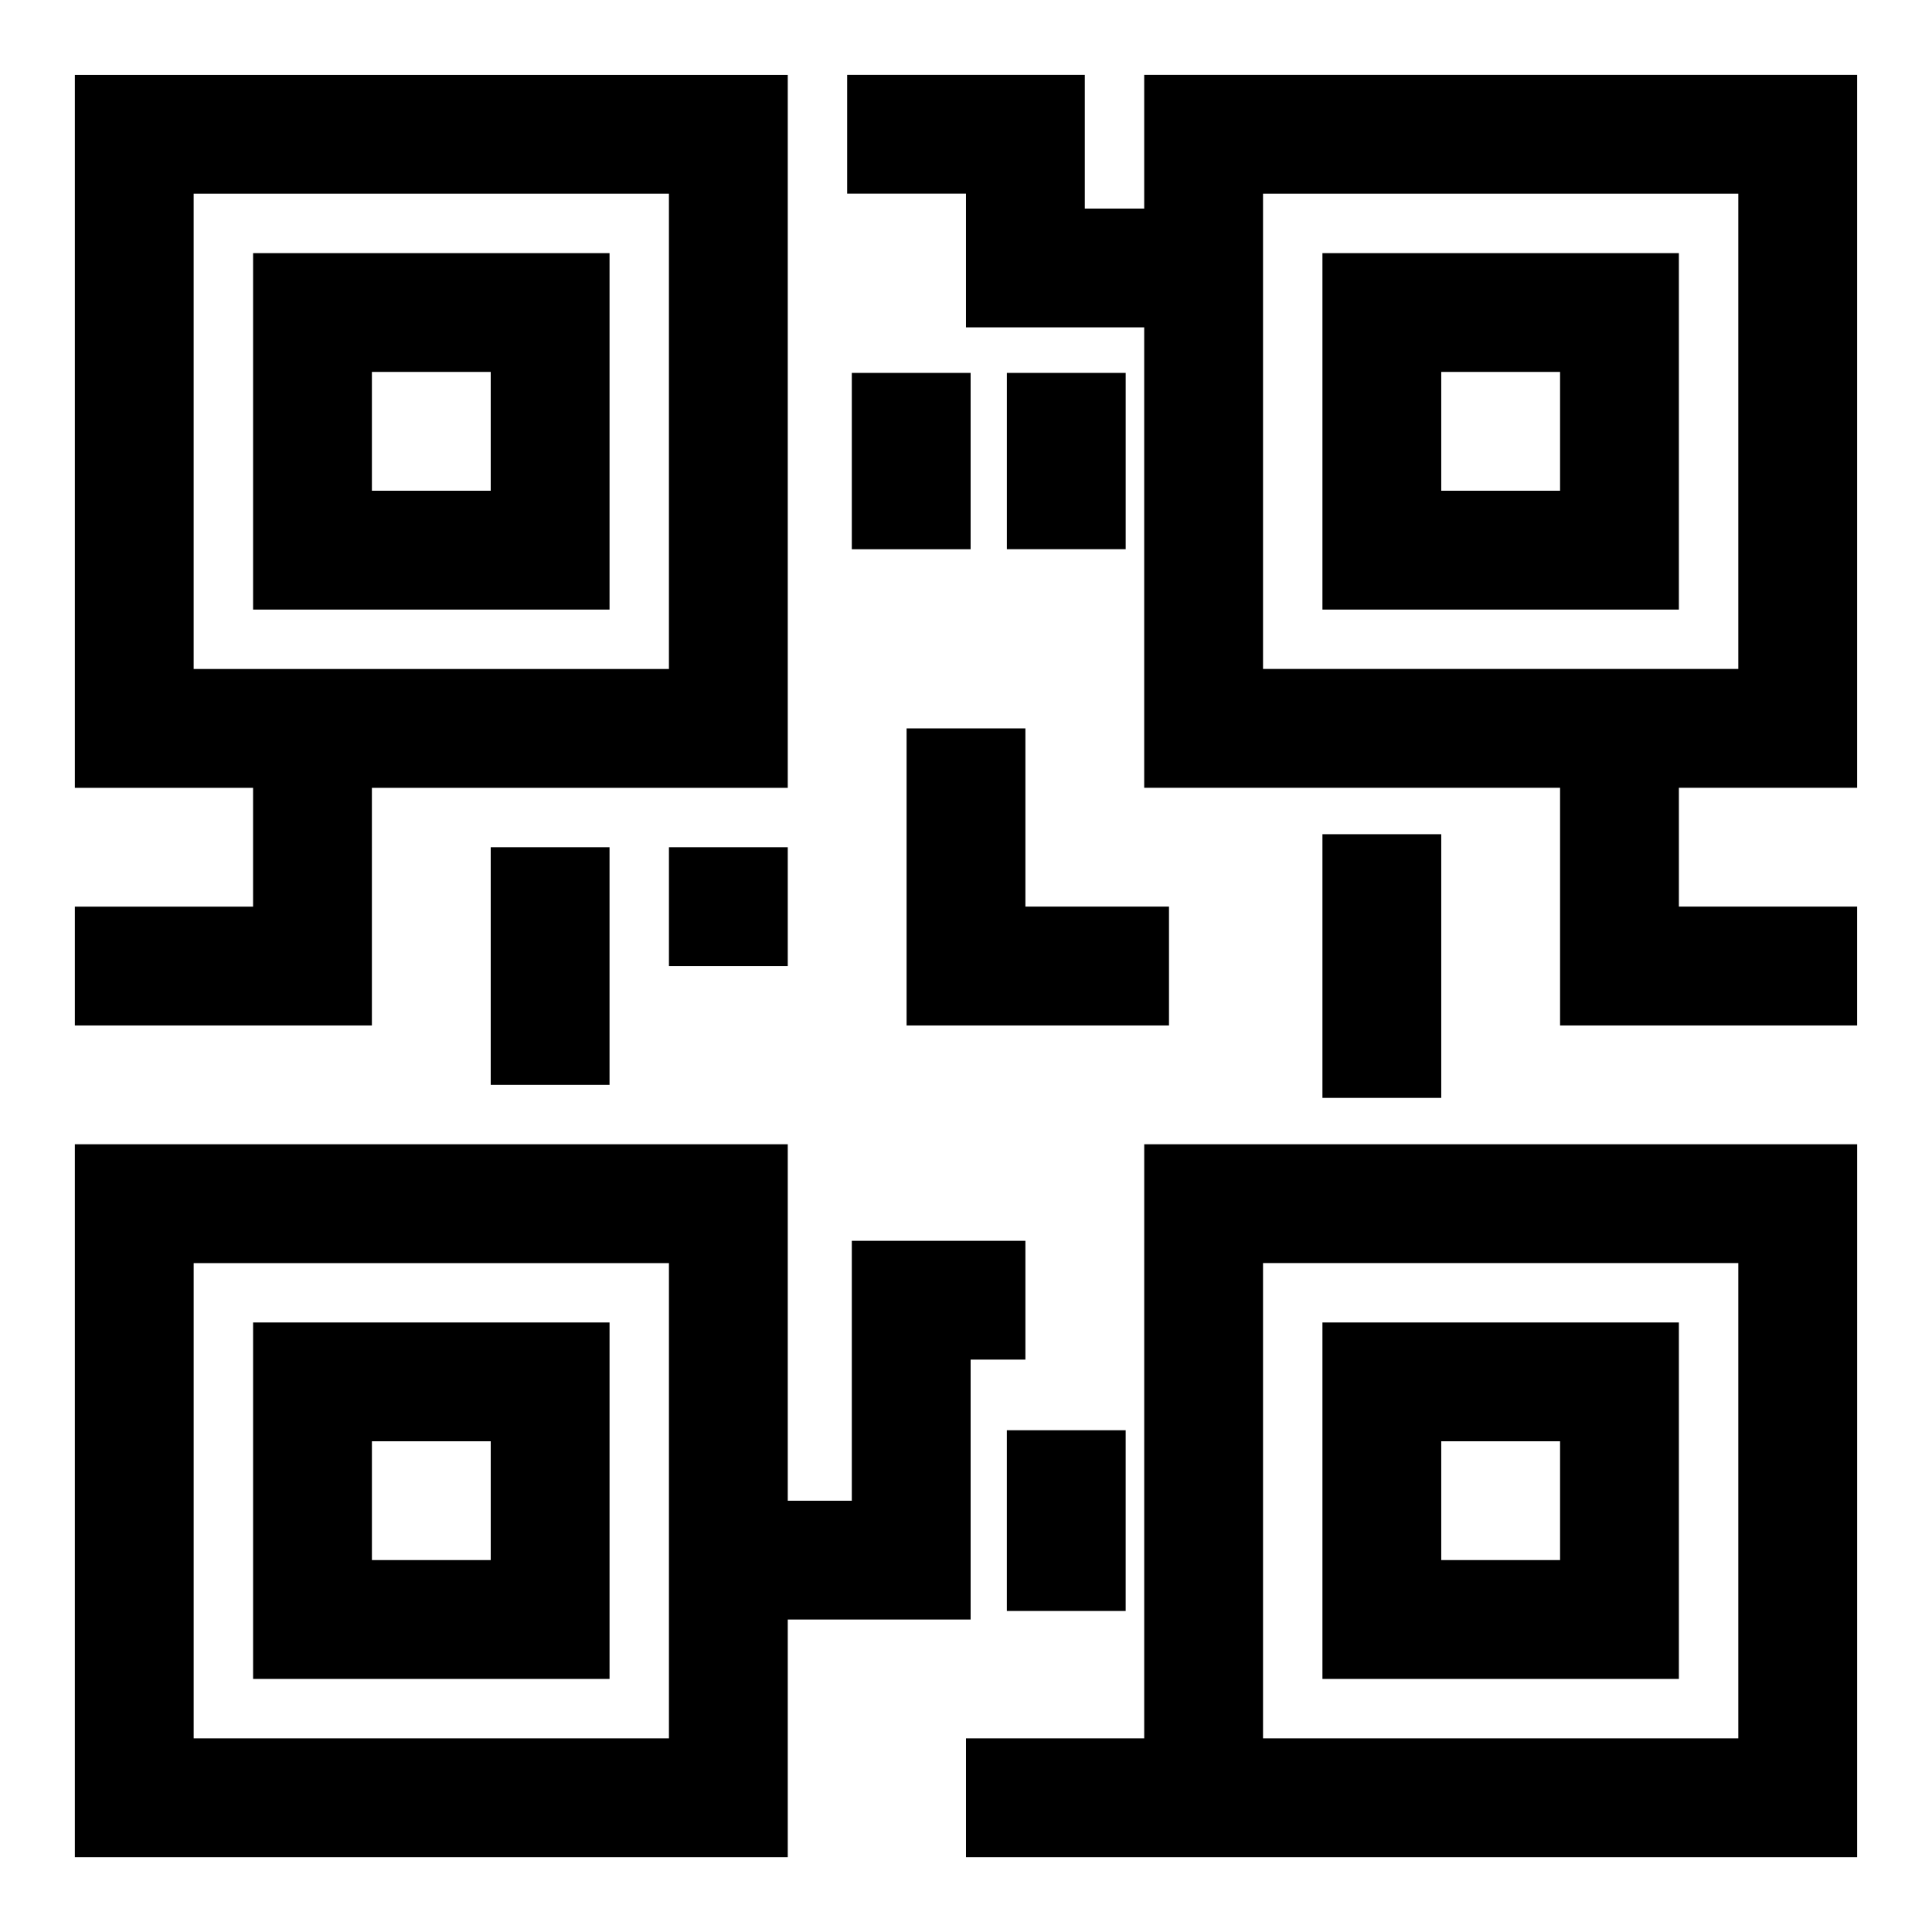 <?xml version="1.0" encoding="UTF-8"?>
<!-- The Best Svg Icon site in the world: iconSvg.co, Visit us! https://iconsvg.co -->
<svg fill="#000000" width="800px" height="800px" version="1.1" viewBox="144 144 512 512" xmlns="http://www.w3.org/2000/svg">
 <path d="m211.07 305.54h94.465v-94.465h-94.465zm31.488-62.977h31.488v31.488h-31.488zm251.9 62.977h94.465v-94.465h-94.465zm31.488-62.977h31.488v31.488h-31.488zm-220.41 251.9h-94.465v94.465h94.465zm-31.488 62.977h-31.488v-31.488h31.488zm220.41 31.488h94.465v-94.465h-94.465zm31.488-62.977h31.488v31.488h-31.488zm110.21-173.18v-188.93h-188.93v35.426h-15.742v-35.426h-62.977v31.488h31.488v35.426h47.23v122.02h110.21v62.977h78.719v-31.488h-47.23v-31.488zm-157.44-157.44h125.95v125.95h-125.95zm-31.488 409.35h-47.23v31.488h236.16l0.004-188.93h-188.93zm31.488-125.95h125.95v125.95h-125.95zm-236.16-125.95h110.21v-188.93h-188.93v188.93h47.23v31.488h-47.23v31.488h78.719zm-47.234-157.44h125.95v125.95h-125.95zm78.723 236.16v-62.977h31.488v62.977zm95.691-188.68h31.488v46.742h-31.488zm72.582 46.73h-31.488v-46.73h31.488zm-58.066 47.484h31.488v47.23h38.055v31.488h-69.543zm16.973 236.16v-68.879h14.516v-31.488h-46.004v68.879h-16.973v-94.465h-188.93v188.93h188.93v-62.977zm-79.949 31.488h-125.95v-125.95h125.95zm0-204.67v-31.488h31.488v31.488zm204.67-34.938v69.871h-31.488v-69.871zm-115.12 157.95h31.488v47.895h-31.488z"/>
</svg>